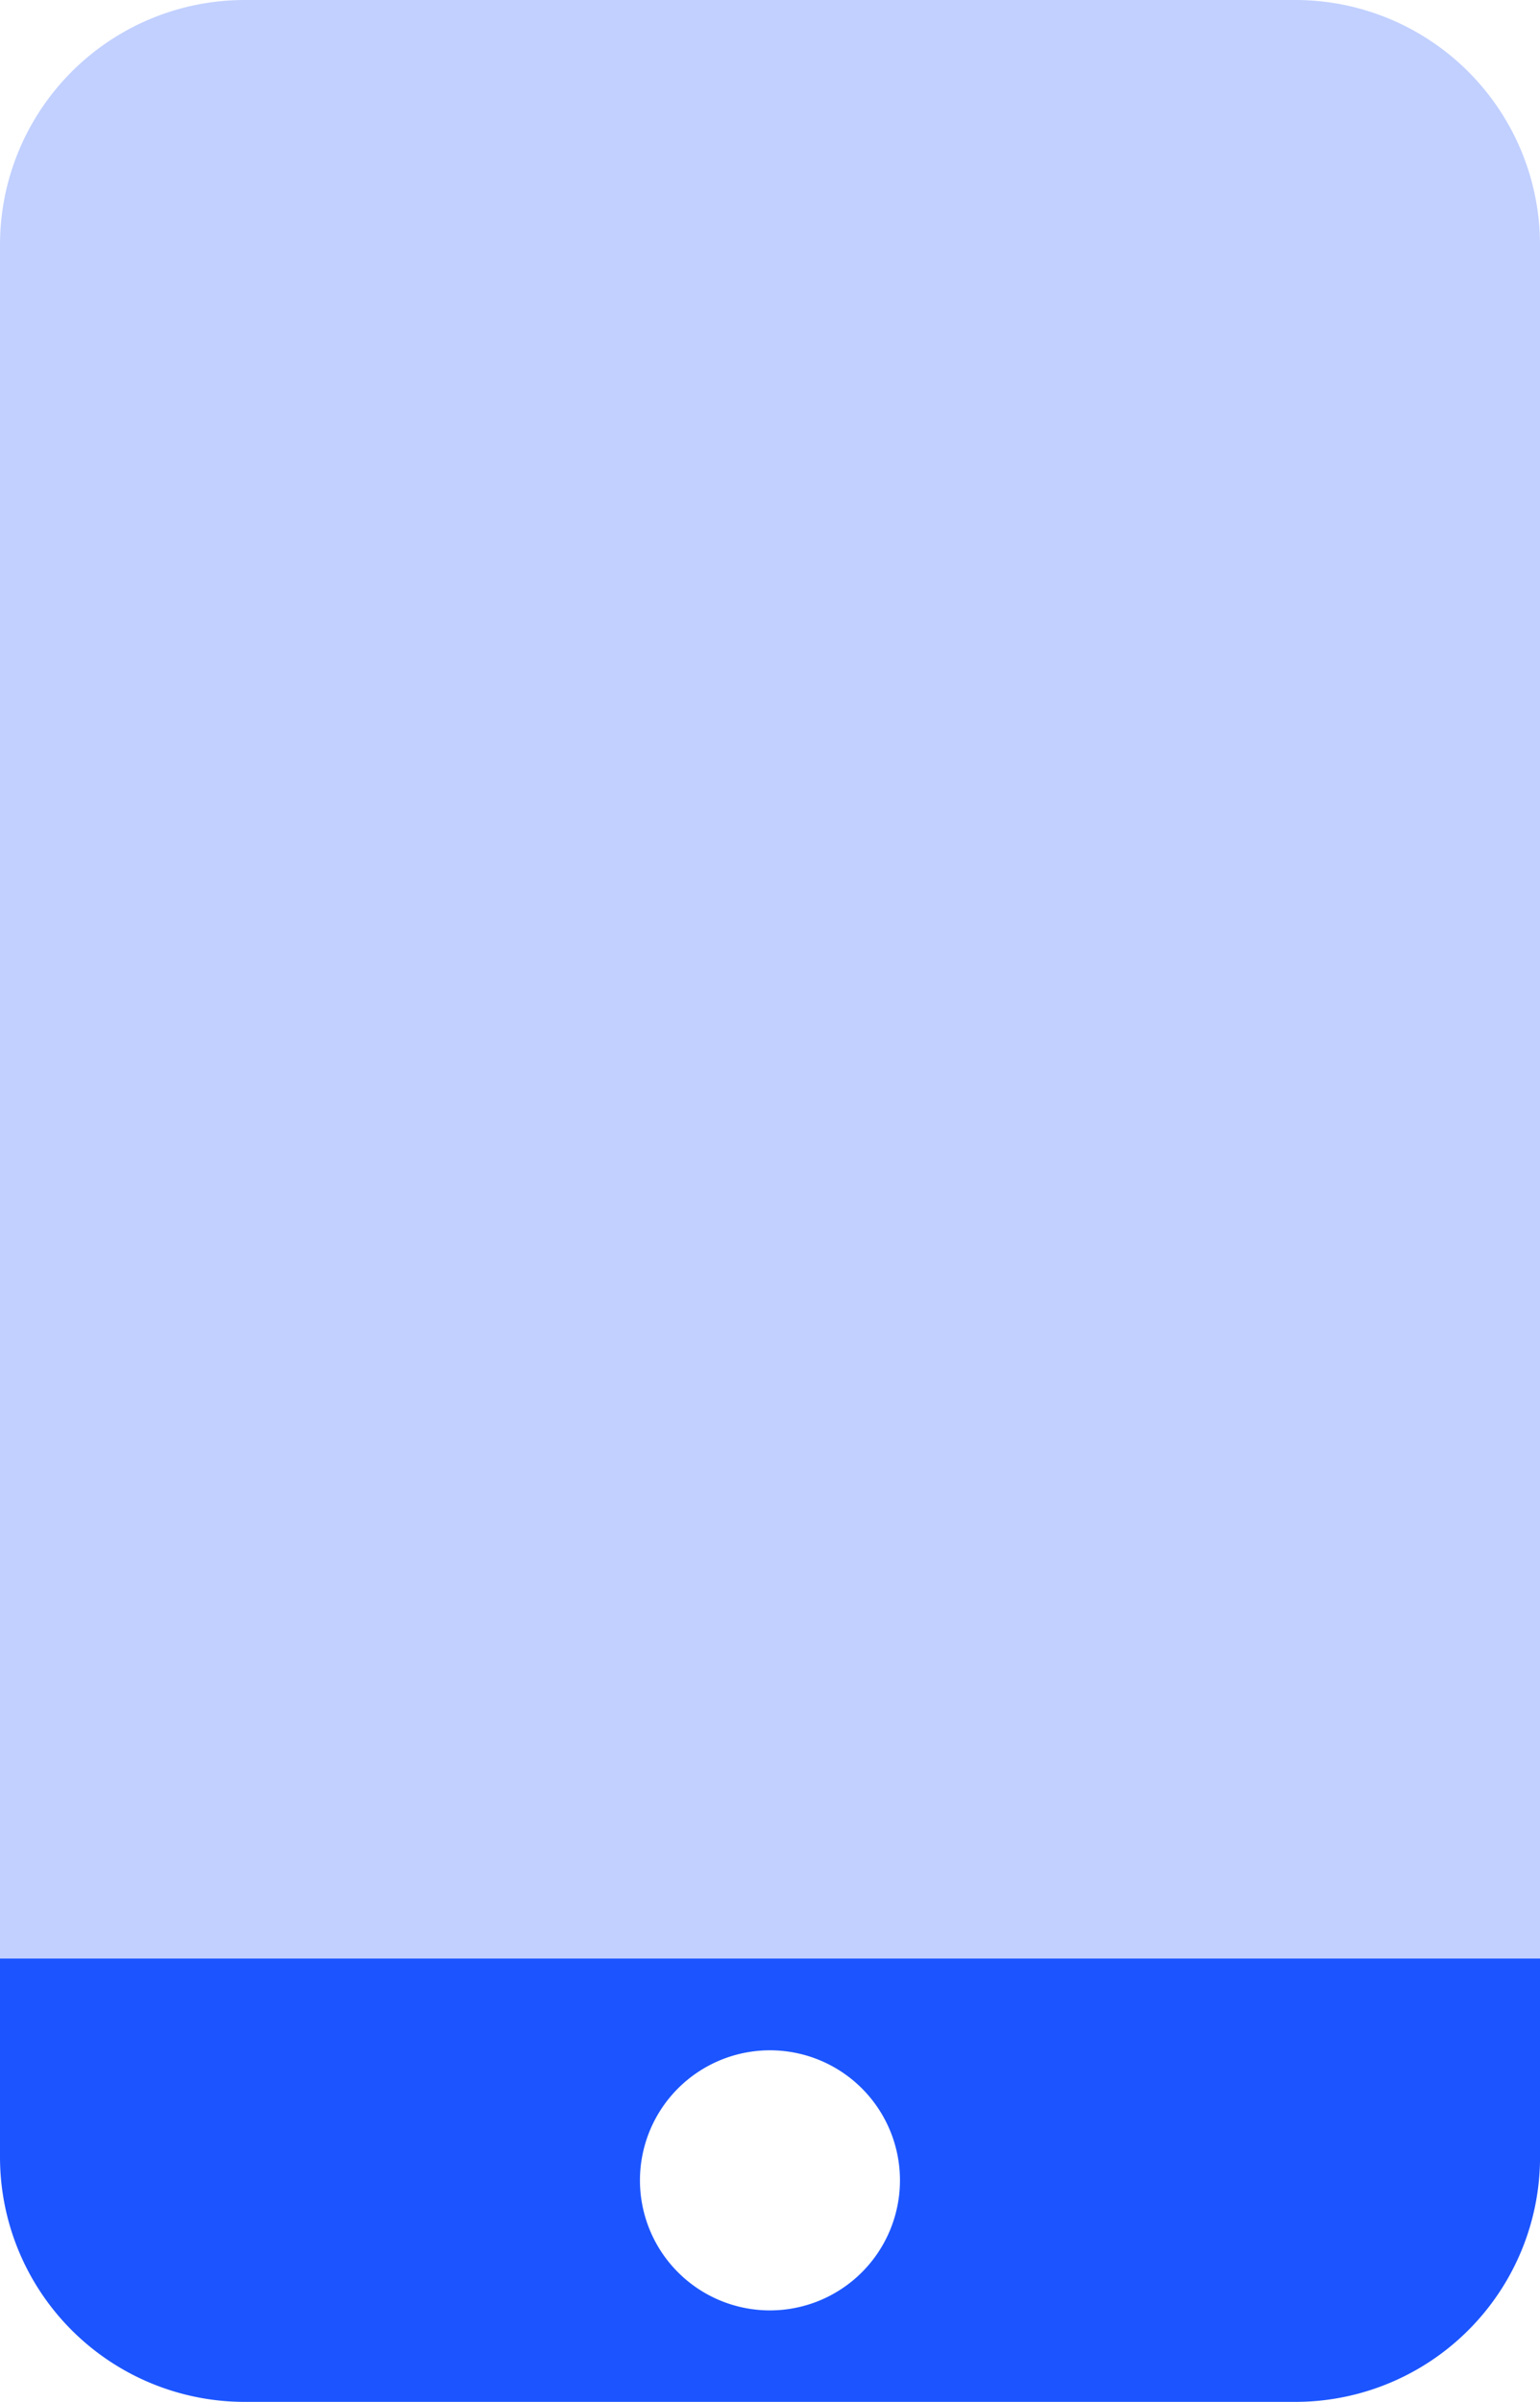 <svg xmlns="http://www.w3.org/2000/svg" width="34.91" height="54.433" viewBox="0 0 34.91 54.433">
  <g id="Group_2826" data-name="Group 2826" transform="translate(-735 -215)">
    <g id="Group_2818" data-name="Group 2818" transform="translate(735 215)">
      <path id="Path_2484" data-name="Path 2484" d="M769.91,220.548v38.83H735v-38.83A5.548,5.548,0,0,1,740.548,215h23.815A5.548,5.548,0,0,1,769.91,220.548Z" transform="translate(-735 -215)" fill="#c1d0ff"/>
    </g>
    <g id="Group_2819" data-name="Group 2819" transform="translate(735 259.381)">
      <path id="Path_2485" data-name="Path 2485" d="M735,471v4.5a5.548,5.548,0,0,0,5.548,5.548h23.815a5.548,5.548,0,0,0,5.548-5.548V471Zm17.454,7.975a2.947,2.947,0,1,1,2.947-2.947A2.948,2.948,0,0,1,752.454,478.975Z" transform="translate(-735 -471)" fill="#1c55ff"/>
    </g>
  </g>
</svg>
